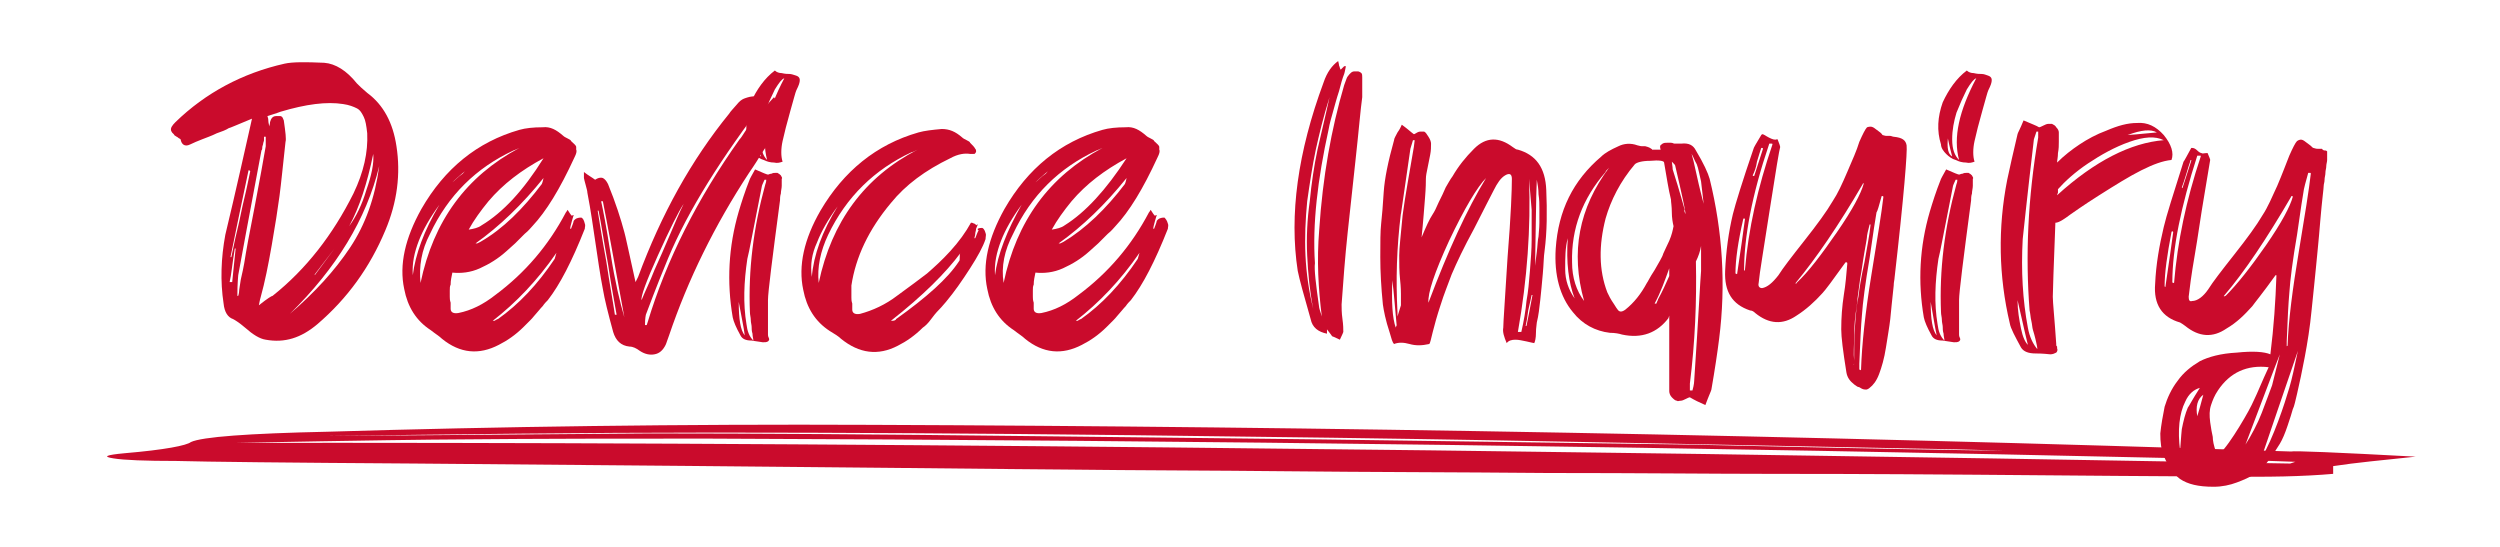 <?xml version="1.0" encoding="utf-8"?>
<!-- Generator: Adobe Illustrator 28.1.0, SVG Export Plug-In . SVG Version: 6.00 Build 0)  -->
<svg version="1.1" id="Layer_1" xmlns="http://www.w3.org/2000/svg" xmlns:xlink="http://www.w3.org/1999/xlink" x="0px" y="0px"
	 viewBox="0 0 290.7 63.6" style="enable-background:new 0 0 290.7 63.6;" xml:space="preserve">
<style type="text/css">
	.st0{fill:#CA0B2C;}
</style>
<g>
	<path class="st0" d="M280.9,53.1c-3.8,0.4-7,0.7-9.6,1.1v0.9c-3.4,0.3-7.7,0.4-12.7,0.3c-6.8,0-16.5-0.1-29-0.2
		c-12.6-0.1-20.5-0.1-23.9-0.1c-6.4,0-15-0.1-25.8-0.1c-10.8-0.1-20.8-0.1-30-0.2c-9.2-0.1-17.8-0.1-25.8-0.2
		c-2.5,0-27.8-0.3-75.9-0.7c-14.9-0.1-24.1-0.2-27.7-0.3c-3.6,0-6.1-0.1-7.3-0.3c-1.3-0.2-0.9-0.4,1.3-0.6c4.7-0.4,7.2-0.9,7.7-1.3
		c1.3-0.6,6.6-1,15.9-1.2c20-0.6,41-0.9,63.1-0.8c52.7,0.2,107.8,1.2,165.2,3.1C266.7,52.4,271.6,52.6,280.9,53.1z M266.3,53.9
		l0.6-0.2c-8.1-0.3-12.3-0.4-12.7-0.4C197.2,52,139.8,51.2,82,51c-9.4,0-19.1,0-29.3,0.1c-1.7,0-10.2,0.1-25.5,0.4
		C92.2,51.4,171.9,52.2,266.3,53.9z M233.1,52.4c-3-0.1-7.4-0.2-13.4-0.3c-19.6-0.4-34.9-0.7-45.9-0.9c-11.1-0.2-25.2-0.4-42.4-0.6
		c-17.2-0.2-33.4-0.3-48.5-0.3s-30.1,0.2-45,0.4c12.7-0.1,25.3-0.2,37.6-0.3c12.3,0,26.8,0.1,43.4,0.3s28.3,0.3,35.1,0.4
		c6.8,0.1,21,0.3,42.7,0.6C218.4,52.2,230.6,52.4,233.1,52.4z"/>
</g>
<g>
	<path class="st0" d="M46.1,17c0.5,3.2,0.1,6.5-1.3,9.8c-1.8,4.3-4.4,7.9-7.9,10.9c-1.9,1.6-3.8,2.2-6,1.8c-0.7-0.1-1.5-0.6-2.4-1.4
		c-0.7-0.6-1.2-0.9-1.4-1c-0.6-0.2-1-0.8-1.1-1.8c-0.4-2.6-0.3-5.3,0.2-8c0.2-0.8,1.2-5,2.9-12.6l0.2-0.9c-1.7,0.7-2.6,1.1-2.7,1.1
		c-0.3,0.2-0.8,0.4-1.4,0.6c-0.6,0.3-1.2,0.5-1.7,0.7c-0.5,0.2-1,0.4-1.4,0.6c-0.6,0.3-1,0-1.1-0.6c-0.1-0.1-0.2-0.1-0.3-0.2
		c-0.1-0.1-0.2-0.1-0.3-0.2c-0.1,0-0.1-0.1-0.2-0.2c-0.1-0.1-0.1-0.1-0.2-0.2c0-0.1-0.1-0.1-0.1-0.2c-0.1-0.3,0.1-0.6,0.5-1
		c3.5-3.4,7.8-5.7,12.7-6.8c0.9-0.2,2.4-0.2,4.6-0.1c1.3,0.1,2.6,0.9,3.8,2.4c0.3,0.3,0.6,0.6,1.2,1.1C44.6,12.2,45.7,14.3,46.1,17z
		 M27,32.8c0.1-0.9,0.2-2.1,0.4-3.9l-0.1,0c-0.3,1.8-0.4,3.1-0.6,3.9C26.9,32.8,27,32.8,27,32.8z M28.9,19.8
		c-0.9,4.3-1.6,7.6-2.1,10.1c0.1,0,0.1,0,0.1,0c0.2-0.9,0.4-2,0.7-3.2c0.3-1.2,0.5-2.4,0.8-3.6c0.3-1.2,0.5-2.3,0.7-3.2
		C29,19.8,29,19.8,28.9,19.8z M28.4,30.6c0.2-1.3,0.6-3.5,1.2-6.5c0.6-3.1,1-5.4,1.3-7.1c0,0,0-0.4,0-1.1c-0.1,0-0.2,0-0.2,0
		c0,0.1,0,0.2,0,0.4c0,0.1-0.1,0.3-0.1,0.4c0,0.1-0.1,0.3-0.1,0.4c0,0.1,0,0.3-0.1,0.4c-1.5,8-2.4,12.8-2.7,14.5
		c0,0.1-0.1,0.9-0.1,2.4c0,0,0.1,0,0.1,0c0.1-0.3,0.1-0.5,0.1-0.5c0-0.2,0.1-0.7,0.2-1.4C28.2,31.7,28.3,31.1,28.4,30.6z M31.7,34.4
		c3.9-3.1,7-7.1,9.4-11.9c1.2-2.5,1.7-4.8,1.6-7c-0.1-0.9-0.2-1.5-0.4-1.9s-0.4-0.8-0.8-1c-0.4-0.2-0.9-0.4-1.6-0.5
		c-1.9-0.3-4.3,0-7.3,0.9c0,0-0.5,0.2-1.5,0.5c0,0.1,0.1,0.2,0.1,0.5c0,0.3,0.1,0.5,0.1,0.7c0.1-0.3,0.1-0.5,0.1-0.5
		c0.1-0.4,0.3-0.7,0.7-0.7c0,0,0.1,0,0.1,0c0.2,0,0.3,0,0.4,0c0.1,0,0.2,0.1,0.2,0.1c0.1,0.1,0.1,0.2,0.2,0.4
		c0.2,1.4,0.3,2.2,0.2,2.5c-0.3,2.7-0.5,4.8-0.7,6.3c-0.2,1.5-0.5,3.4-0.9,5.7c-0.4,2.3-0.8,4.3-1.3,6.1c0,0-0.1,0.3-0.2,0.9
		C31.1,34.7,31.6,34.4,31.7,34.4z M33.7,36.5c2.9-2.5,5.2-5,7-7.7s2.9-5.8,3.4-9.5C42.6,25.5,39.1,31.2,33.7,36.5z M38.9,28.9
		L38.9,28.9l-2.3,3V32L38.9,28.9z M43.4,17.9c-0.7,3.4-1.6,6.2-2.8,8.4c0.8-1.1,1.5-2.5,2-4.2C43.2,20.4,43.5,19,43.4,17.9z"/>
	<path class="st0" d="M68,26c0.1,0.2,0,0.4,0,0.6c-1.5,3.8-2.9,6.5-4.3,8.3c-0.2,0.2-0.4,0.4-0.6,0.7c-0.3,0.3-0.5,0.6-0.7,0.8
		c-0.2,0.2-0.4,0.5-0.7,0.8c-0.3,0.3-0.5,0.5-0.8,0.8c-0.9,0.9-1.9,1.6-2.9,2.1c-2.3,1.2-4.5,1-6.6-0.7c-0.3-0.3-0.8-0.6-1.3-1
		c-1.7-1.1-2.7-2.7-3.1-4.8c-0.6-2.8,0.1-5.9,2-9.3c2.7-4.7,6.5-7.8,11.4-9.2c0.7-0.2,1.6-0.3,2.7-0.3c0.9-0.1,1.6,0.3,2.4,1
		c0.1,0.1,0.3,0.2,0.5,0.3c0.2,0.1,0.4,0.2,0.4,0.3c0.3,0.3,0.6,0.5,0.6,0.7c0,0.1,0,0.2,0,0.3c0.1,0.2,0,0.5-0.2,0.9
		c-1.7,3.7-3.3,6.3-4.9,8c-0.2,0.2-0.4,0.5-0.9,0.9c-0.4,0.4-0.8,0.8-1.1,1.1c-0.3,0.3-0.7,0.6-1,0.9c-1,0.9-2,1.5-3.1,2
		c-1.1,0.5-2.2,0.6-3.2,0.5c-0.1,0.5-0.2,0.9-0.2,1.4c-0.1,0.2-0.1,0.4-0.1,0.7c0,0.3,0,0.5,0,0.7s0,0.4,0.1,0.7c0,0.3,0,0.5,0,0.7
		c0,0.4,0.3,0.6,0.9,0.5c1.5-0.3,2.9-1,4.3-2.1c3.5-2.6,6.2-5.8,8.2-9.6c0,0,0.1-0.1,0.2-0.3c0.2,0.3,0.3,0.5,0.5,0.7
		c0,0,0.1-0.1,0.2-0.1c0,0.1-0.1,0.3-0.2,0.7c-0.1,0.4-0.2,0.7-0.2,0.9c0,0,0.1,0,0.1,0c0.2-0.5,0.3-0.8,0.3-0.9
		c0.2-0.3,0.5-0.4,0.9-0.4C67.8,25.4,67.9,25.6,68,26z M51.1,23.8c-1.1,1.5-1.9,2.9-2.4,4.2c-0.5,1.3-0.8,2.6-0.7,4
		C48.3,29.6,49.3,26.8,51.1,23.8z M48.9,32.9c1.5-7.2,5.3-12.4,11.5-15.7c-0.4,0.2-0.7,0.3-0.7,0.3c-4.3,2-7.6,5.2-9.7,9.7
		C49,29.1,48.7,31,48.9,32.9z M54.9,19.2c-0.8,0.7-1.6,1.3-2.3,2c0.3-0.2,0.6-0.6,1.2-1C54.2,19.7,54.6,19.4,54.9,19.2z M63.2,18.4
		c-2.6,1.4-4.7,3-6.4,5c-0.9,1.1-1.7,2.2-2.3,3.3c0.6-0.1,1.1-0.2,1.5-0.5C58.5,24.7,60.9,22.1,63.2,18.4z M63,21.4
		c0,0,0.1-0.2,0.2-0.7c-2.5,3.1-5.1,5.6-7.9,7.6h0.2c0.2-0.1,0.4-0.2,0.4-0.2C58.5,26.6,60.8,24.3,63,21.4z M64.5,30.1l0.2-0.7
		c-2.2,3.2-4.7,5.8-7.4,7.9h0.2c0.2-0.1,0.3-0.2,0.4-0.2C60.3,35.4,62.5,33.1,64.5,30.1z"/>
	<path class="st0" d="M90,11.3c0.3,0.4,0.4,0.6,0.4,0.7c0.1,0.6,0.2,1.2,0.1,1.9c0,0.7-0.3,1.3-0.6,1.9s-0.9,1.3-1.5,2.3
		c-0.6,1-1.1,1.7-1.3,2c-4,6.1-7.1,12.4-9.3,18.9c-0.2,0.5-0.3,0.9-0.4,1.1c-0.3,0.6-0.7,1-1.3,1.1c-0.5,0.1-1.1,0-1.7-0.4
		c-0.4-0.3-0.8-0.5-1.2-0.5c-1-0.1-1.6-0.7-1.9-1.7c-0.6-2.2-1-3.8-1.2-5c-0.3-1.5-0.6-3.6-1-6.3c-0.4-2.8-0.7-4.4-0.8-4.9
		c0-0.2-0.1-0.5-0.2-0.9c-0.1-0.4-0.2-0.7-0.2-0.8l0-0.7c0.5,0.4,0.9,0.6,1.3,0.9c0.3-0.2,0.6-0.3,0.9-0.2c0.2,0.1,0.4,0.3,0.6,0.7
		c0.9,2.2,1.5,4.1,1.9,5.6c0.1,0.3,0.5,2.2,1.3,5.8c0.2-0.4,0.3-0.6,0.3-0.6c2.7-7.3,6.2-13.6,10.6-19c0.1-0.2,0.5-0.6,1.1-1.3
		c0.3-0.3,0.5-0.4,0.8-0.5c0.3-0.1,0.6-0.2,1.1-0.2c0.4,0,0.7-0.1,0.9-0.1c0,0,0.1,0,0.1,0c0.1,0,0.1,0.1,0.2,0.2
		c0.1,0.1,0.1,0.1,0.2,0.1C83.9,18.3,80,24.5,77.7,30c-0.5,1.2-1.4,3.4-2.6,6.6c0,0-0.1,0.4-0.1,1.2c0,0,0.1,0,0.2,0l0.1-0.3
		c2.2-7.3,5.8-14.4,10.7-21.3c0.2-0.2,0.3-0.4,0.5-0.7c0.2-0.3,0.4-0.6,0.5-0.8c0.2-0.2,0.3-0.5,0.5-0.7c0.2-0.3,0.4-0.5,0.6-0.7
		C88.4,13.1,88.9,12.5,90,11.3z M71.5,36.6c0.1,0,0.2,0,0.2,0c-0.2-1.2-0.6-3.2-1-5.9c-0.5-2.7-0.8-4.8-1.1-6.2c0,0-0.1,0-0.1,0
		c0.2,1.2,0.5,3.2,1,5.9C70.9,33.1,71.3,35.2,71.5,36.6z M69.9,23.4c0.2,0.9,0.6,2.9,1.1,6.1c0.5,3.2,1.1,5.7,1.6,7.4
		c-1.1-6-1.9-10.5-2.5-13.5C70,23.4,70,23.4,69.9,23.4z M79.5,23.7c-0.6,0.9-1.6,2.9-3,6c-1.4,3.1-2,4.8-1.9,5.2
		c0.4-1,1-2.2,1.5-3.5c0.6-1.3,1.2-2.7,1.8-4.1C78.5,25.9,79,24.7,79.5,23.7z"/>
	<path class="st0" d="M90.4,20.1c0.2,0.1,0.3,0.2,0.4,0.3c0.1,0.2,0.2,0.3,0.1,0.4c0,0.3,0,0.5,0,0.8c0,0.3-0.1,0.6-0.1,0.9
		c-0.1,0.3-0.1,0.6-0.1,0.8c-0.9,6.8-1.4,10.7-1.4,11.6c0,0.5,0,1.8,0,4c0,0.1,0,0.2,0.1,0.4s0,0.3-0.1,0.4
		c-0.2,0.1-0.3,0.1-0.6,0.1c-0.8-0.1-1.2-0.2-1.3-0.2c-0.7,0-1.1-0.2-1.3-0.6c-0.5-0.9-0.8-1.6-0.9-2.1c-0.7-4.1-0.5-8.2,0.7-12.3
		c0.3-1,0.7-2.3,1.3-3.8c0,0,0.2-0.4,0.6-1.1c0.9,0.4,1.4,0.6,1.5,0.6c0.1,0,0.2-0.1,0.4-0.1c0.2-0.1,0.3-0.1,0.5-0.1
		C90.2,20.1,90.3,20.1,90.4,20.1z M85.9,35.1c0,2,0.2,3.3,0.7,3.9C86.5,38.1,86.2,36.8,85.9,35.1z M89,21.4c0,0,0.1-0.2,0.1-0.5
		c0,0-0.1,0-0.1,0c0,0-0.1,0-0.1,0c-0.2,0.4-0.3,0.7-0.3,0.7c-1,5-1.5,7.8-1.7,8.5c-0.4,2.7-0.5,5.2-0.1,7.6
		c0.1,0.8,0.3,1.4,0.8,1.9c0-0.2-0.1-0.5-0.1-0.8c-0.1-0.3-0.1-0.6-0.1-0.8c0-0.2-0.1-0.5-0.1-0.8c0-0.3-0.1-0.6-0.1-0.9
		C87,31.4,87.6,26.5,89,21.4z M90.1,8.2c0.2,0.2,0.5,0.3,0.8,0.3c0.4,0.1,0.7,0.1,0.9,0.1s0.5,0.1,0.8,0.2c0.3,0.1,0.4,0.3,0.4,0.5
		c0,0.3-0.1,0.6-0.4,1.2c-0.1,0.2-0.3,1-0.7,2.4c-0.4,1.4-0.7,2.6-0.9,3.5s-0.2,1.8,0,2.4c-0.3,0.1-0.6,0.2-1,0.1
		c-0.4,0-0.8-0.1-1.2-0.3c-0.4-0.1-0.8-0.4-1.1-0.7c-0.3-0.3-0.6-0.7-0.6-1.1c-0.5-1.6-0.4-3.2,0.2-4.9C88,10.4,88.9,9.1,90.1,8.2z
		 M88,16.1c-0.1,1.1,0,1.8,0.5,2.1C88.4,17.8,88.2,17.1,88,16.1z M89.2,18.6c-0.7-2.6,0-5.7,2-9.5c-0.3,0.1-0.6,0.5-1.1,1.3
		c-0.4,0.8-0.8,1.7-1.2,2.7c-0.3,1-0.5,2-0.5,3.1C88.5,17.4,88.7,18.1,89.2,18.6z"/>
	<path class="st0" d="M114.2,26.5c0.1,0,0.3,0.2,0.4,0.6c0.1,0.2,0,0.4,0,0.7c-0.3,0.9-0.9,2-1.8,3.4c-0.9,1.4-1.8,2.7-2.8,3.9
		c-0.2,0.2-0.4,0.5-0.8,0.9c-0.4,0.4-0.7,0.8-1,1.2s-0.6,0.7-0.9,0.9c-0.9,0.9-1.9,1.6-2.9,2.1c-2.3,1.2-4.5,0.9-6.6-0.8
		c-0.3-0.3-0.8-0.6-1.3-0.9c-1.7-1.1-2.7-2.7-3.1-4.8c-0.6-2.8,0.1-5.9,2-9.2c2.7-4.6,6.5-7.7,11.4-9.1c0.7-0.2,1.6-0.3,2.7-0.4
		c0.9,0,1.6,0.3,2.4,1c0.1,0.1,0.3,0.2,0.5,0.3c0.2,0.1,0.4,0.2,0.4,0.3c0.3,0.3,0.5,0.5,0.6,0.7c0.1,0.1,0.1,0.2,0.1,0.3
		c0,0.1,0,0.1-0.1,0.2c0,0.1-0.1,0.1-0.2,0.1s-0.2,0-0.4,0c-0.6-0.1-1.4,0-2.3,0.5c-2.9,1.4-5.2,3.1-6.9,5.2
		c-2.6,3.1-4.1,6.3-4.6,9.6c0,0.2,0,0.4,0,0.7c0,0.3,0,0.5,0,0.7c0,0.2,0,0.4,0.1,0.7c0,0.3,0,0.5,0,0.7c0,0.4,0.3,0.6,0.9,0.5
		c1.5-0.4,3-1.1,4.3-2.1c1.5-1.1,2.6-1.9,3.5-2.6c0.8-0.7,1.7-1.5,2.7-2.6c1-1.1,1.8-2.2,2.4-3.3c0,0,0,0,0.1,0
		c0.1,0,0.2,0.1,0.3,0.1c0.1,0.1,0.2,0.1,0.2,0.2c0,0,0.1-0.1,0.2-0.1c-0.1,0.2-0.1,0.3-0.2,0.5c0,0.2-0.1,0.4-0.1,0.6
		c0,0.2-0.1,0.4-0.1,0.5c0,0,0.1,0,0.1,0c0.2-0.5,0.3-0.8,0.4-0.9C113.5,26.6,113.8,26.5,114.2,26.5z M97.4,24
		c-1.1,1.5-1.9,2.9-2.4,4.2c-0.6,1.3-0.8,2.6-0.6,4C94.6,29.7,95.6,26.9,97.4,24z M95.2,32.9c1.5-7.1,5.3-12.3,11.5-15.5
		c-0.4,0.2-0.6,0.3-0.7,0.3c-4.3,2-7.6,5.2-9.7,9.6C95.4,29.2,95,31.1,95.2,32.9z M101.2,19.4c-0.2,0.2-0.5,0.4-0.8,0.6
		c-0.3,0.2-0.6,0.5-0.9,0.7c-0.3,0.2-0.5,0.5-0.8,0.6h0c0.2-0.1,0.3-0.3,0.6-0.5c0.2-0.2,0.4-0.4,0.6-0.5c0.2-0.1,0.4-0.3,0.6-0.5
		C100.8,19.7,101,19.5,101.2,19.4z M104.2,37.1c3.5-2.5,6-4.7,7.3-6.7c0.1-0.1,0.1-0.2,0.1-0.5c0-0.3,0-0.4,0.1-0.5
		c-1.7,2.3-4.4,5-8.1,7.9h0.2C104,37.3,104.2,37.2,104.2,37.1z"/>
	<path class="st0" d="M135.8,26c0.1,0.2,0,0.4,0,0.6c-1.5,3.8-2.9,6.5-4.3,8.3c-0.2,0.2-0.4,0.4-0.6,0.7c-0.3,0.3-0.5,0.6-0.7,0.8
		c-0.2,0.2-0.4,0.5-0.7,0.8c-0.3,0.3-0.5,0.5-0.8,0.8c-0.9,0.9-1.9,1.6-2.9,2.1c-2.3,1.2-4.5,1-6.6-0.7c-0.3-0.3-0.8-0.6-1.3-1
		c-1.7-1.1-2.7-2.7-3.1-4.8c-0.6-2.8,0.1-5.9,2-9.3c2.7-4.7,6.5-7.8,11.4-9.2c0.7-0.2,1.6-0.3,2.7-0.3c0.9-0.1,1.6,0.3,2.4,1
		c0.1,0.1,0.3,0.2,0.5,0.3c0.2,0.1,0.4,0.2,0.4,0.3c0.3,0.3,0.6,0.5,0.6,0.7c0,0.1,0,0.2,0,0.3c0.1,0.2,0,0.5-0.2,0.9
		c-1.7,3.7-3.3,6.3-4.9,8c-0.2,0.2-0.4,0.5-0.9,0.9c-0.4,0.4-0.8,0.8-1.1,1.1c-0.3,0.3-0.7,0.6-1,0.9c-1,0.9-2,1.5-3.1,2
		c-1.1,0.5-2.2,0.6-3.2,0.5c-0.1,0.5-0.2,0.9-0.2,1.4c-0.1,0.2-0.1,0.4-0.1,0.7c0,0.3,0,0.5,0,0.7c0,0.2,0,0.4,0.1,0.7
		c0,0.3,0,0.5,0,0.7c0,0.4,0.3,0.6,0.9,0.5c1.5-0.3,2.9-1,4.3-2.1c3.5-2.6,6.2-5.8,8.2-9.6c0,0,0.1-0.1,0.2-0.3
		c0.2,0.3,0.3,0.5,0.5,0.7c0,0,0.1-0.1,0.2-0.1c0,0.1-0.1,0.3-0.2,0.7c-0.1,0.4-0.2,0.7-0.2,0.9c0,0,0.1,0,0.1,0
		c0.2-0.5,0.3-0.8,0.3-0.9c0.2-0.3,0.5-0.4,0.9-0.4C135.5,25.4,135.7,25.6,135.8,26z M118.8,23.8c-1.1,1.5-1.9,2.9-2.4,4.2
		c-0.5,1.3-0.8,2.6-0.7,4C116,29.6,117.1,26.8,118.8,23.8z M116.7,32.9c1.5-7.2,5.3-12.4,11.5-15.7c-0.4,0.2-0.7,0.3-0.7,0.3
		c-4.3,2-7.6,5.2-9.7,9.7C116.8,29.1,116.4,31,116.7,32.9z M122.7,19.2c-0.8,0.7-1.6,1.3-2.3,2c0.3-0.2,0.6-0.6,1.2-1
		C122,19.7,122.4,19.4,122.7,19.2z M131,18.4c-2.6,1.4-4.7,3-6.4,5c-0.9,1.1-1.7,2.2-2.3,3.3c0.6-0.1,1.1-0.2,1.5-0.5
		C126.2,24.7,128.6,22.1,131,18.4z M130.8,21.4c0,0,0.1-0.2,0.2-0.7c-2.5,3.1-5.1,5.6-7.9,7.6h0.2c0.2-0.1,0.4-0.2,0.4-0.2
		C126.2,26.6,128.6,24.3,130.8,21.4z M132.3,30.1l0.2-0.7c-2.2,3.2-4.7,5.8-7.4,7.9h0.2c0.2-0.1,0.3-0.2,0.4-0.2
		C128.1,35.4,130.3,33.1,132.3,30.1z"/>
	<path class="st0" d="M153.4,35.8c0,0,0.1,0.4,0.3,1c-0.4-3.2-0.6-6.5-0.3-10.1c0.4-6.1,1.4-11.7,2.9-16.8c0.2-0.5,0.3-0.9,0.4-1
		c0.3-0.4,0.5-0.6,0.8-0.6c0.2,0,0.3,0,0.4,0c0.1,0,0.3,0.1,0.4,0.2c0.1,0.1,0.1,0.3,0.1,0.5c0,0.9,0,1.7,0,2.3
		c-0.2,1.4-0.4,3.9-0.8,7.5c-0.4,3.6-0.7,6.4-0.9,8.3c-0.3,2.8-0.5,5.5-0.7,8.3c0,0.4,0,1,0.1,1.7c0.1,0.7,0.1,1.2,0.1,1.5
		c0,0-0.1,0.3-0.4,0.9c-0.6-0.3-0.9-0.4-0.9-0.4c0,0-0.2-0.3-0.6-0.8v0.5c-1-0.2-1.7-0.7-1.9-1.7c-0.8-2.8-1.3-4.6-1.5-5.6
		c-1-6.5,0-13.8,3-21.9c0.4-1.2,1-2,1.7-2.5c0,0.1,0.1,0.3,0.1,0.5c0.1,0.2,0.1,0.4,0.2,0.5c0.1-0.1,0.3-0.3,0.4-0.4
		c0,0,0.1,0,0.1,0c0,0,0.1,0,0.1,0c-0.1,0.6-0.2,0.9-0.2,0.9c-0.2,0.5-0.4,1.2-0.6,2c-0.3,0.9-0.5,1.7-0.7,2.4
		c-0.2,0.7-0.4,1.4-0.5,2c-1.3,5.9-1.9,11.1-1.6,15.6C152.8,31.3,153,33,153.4,35.8z M154.6,11.3c-0.7,2.2-1.2,4.3-1.6,6.1
		c-0.4,1.9-0.7,3.9-1,6c-0.2,2.1-0.3,4.2-0.2,6.3c0.1,2.1,0.4,4.2,0.9,6.2c-0.4-2-0.6-4.1-0.7-6.2c-0.1-2.1,0-4.2,0.3-6.3
		c0.2-2.1,0.5-4.1,0.9-6C153.6,15.6,154.1,13.6,154.6,11.3z M153.8,28.3v5.3h0L153.8,28.3L153.8,28.3z"/>
	<path class="st0" d="M179.8,22.1c0.1,2.4,0.1,4.8-0.2,7.1c-0.1,0.6-0.1,1.5-0.2,2.6s-0.2,2.2-0.3,3.1c-0.1,0.9-0.2,1.8-0.4,2.6
		c0,0.2-0.1,0.6-0.1,1.2c0,0.6-0.1,1-0.2,1.2c-0.1,0-0.4-0.1-0.9-0.2c-0.5-0.1-0.9-0.2-1.3-0.2s-0.8,0.1-1,0.4
		c-0.3-0.7-0.5-1.3-0.4-1.8c0-0.6,0.2-3.3,0.5-8.2c0.4-4.9,0.5-7.9,0.5-9.1c0-0.6-0.3-0.7-0.8-0.4c-0.5,0.3-0.9,0.9-1.3,1.7
		c-0.4,0.8-1.2,2.3-2.3,4.5c-1.2,2.2-2,3.9-2.6,5.3c-0.4,1.1-0.9,2.3-1.3,3.6c-0.4,1.2-0.7,2.3-0.9,3.1c-0.2,0.8-0.3,1.3-0.4,1.4
		c-0.9,0.2-1.6,0.2-2.3,0c-0.7-0.2-1.3-0.2-1.8,0c-0.2-0.2-0.3-0.6-0.5-1.3c-0.5-1.5-0.7-2.6-0.8-3.3c-0.2-2-0.3-3.8-0.3-5.5
		c0-1.7,0-3,0.1-3.9c0.1-0.9,0.2-2.1,0.3-3.7c0.1-1.5,0.5-3.5,1.2-6c0-0.2,0.2-0.5,0.4-0.9c0.3-0.4,0.4-0.7,0.5-0.9
		c0.7,0.5,1.1,0.9,1.4,1.1c0.1,0,0.2-0.1,0.4-0.2c0.2-0.1,0.3-0.1,0.4-0.1c0.1,0,0.2,0,0.4,0c0.2,0.1,0.3,0.3,0.5,0.6
		c0.2,0.3,0.3,0.6,0.3,0.8c0,0.4,0,0.8-0.1,1.3c-0.1,0.5-0.2,1-0.3,1.5c-0.1,0.5-0.2,0.9-0.2,1.3c0,0.3,0,1-0.1,2.2
		c-0.1,1.2-0.2,2.7-0.4,4.6c0.5-1.2,0.9-2.1,1.3-2.7c0.2-0.3,0.4-0.7,0.7-1.4c0.3-0.6,0.6-1.2,0.8-1.7c0.3-0.5,0.5-0.9,0.8-1.3
		c0.7-1.2,1.5-2.2,2.5-3.2c1.4-1.4,2.9-1.4,4.5-0.2c0.3,0.2,0.4,0.3,0.6,0.3C178.6,18,179.7,19.5,179.8,22.1z M162.3,38.1
		c0-0.1,0.1-0.2,0.1-0.3c-0.2-2-0.3-3.7-0.5-5.2C161.8,35.1,161.9,37,162.3,38.1z M164.4,17.1l0.1-0.8c-0.1,0-0.1,0-0.2,0
		c-0.2,0.7-0.3,1-0.3,1l-1.1,7.6v-0.1c-0.5,4-0.6,7.8-0.4,11.5c0,0.2,0,0.4,0,0.5c0.1-0.4,0.3-0.9,0.4-1.3c0-0.5,0-0.9,0-1.3
		c0-0.2,0-0.8-0.1-1.7c-0.1-0.9-0.1-1.9-0.1-2.8c0-0.9,0.2-2.5,0.4-4.7C163.4,22.7,163.9,20.1,164.4,17.1z M166.1,35.2
		c2.3-6.1,4.5-10.9,6.7-14.5c-1,1-2.5,3.5-4.3,7.3C166.8,31.7,166,34.1,166.1,35.2z M176.5,38.6c0,0,0.2,0,0.4,0
		c0.3-1.3,0.5-2.5,0.6-3.6c0.2-1.1,0.3-2.2,0.4-3.5c0.1-1.3,0.2-2.5,0.2-3.6c0-1.1,0-2.3,0-3.5c-0.1-1.3-0.2-2.5-0.3-3.6
		C178,26.5,177.6,32.4,176.5,38.6z M177.5,37.9c0.2-0.9,0.4-2.1,0.7-3.6l-0.1,0h0c-0.1,0.4-0.2,1-0.4,1.8c-0.1,0.8-0.2,1.4-0.3,1.8
		C177.4,37.9,177.5,37.9,177.5,37.9z M178.5,30.9c0-0.2,0.1-0.7,0.2-1.6c0.1-0.8,0.1-1.4,0.2-1.8c0-0.3,0.1-0.9,0.1-1.6
		c0-0.7,0-1.3,0-1.7c0-0.4,0-1-0.1-1.6c0-0.6-0.1-1.2-0.2-1.7C178.6,23,178.6,26.3,178.5,30.9z"/>
	<path class="st0" d="M198.8,20.8c1.5,6.1,1.9,12.3,1.1,18.6c-0.2,1.6-0.5,3.6-0.9,5.9c0,0.1-0.3,0.7-0.7,1.8
		c-0.7-0.3-1.3-0.6-1.8-0.9c-0.1,0-0.3,0.1-0.5,0.2c-0.2,0.1-0.4,0.2-0.6,0.2c-0.2,0-0.3,0.1-0.4,0c-0.2,0-0.4-0.2-0.6-0.4
		c-0.2-0.2-0.3-0.5-0.3-0.7c0-0.1,0-0.8,0-2c0-1.2,0-1.9,0-2c0-0.9,0-2.5,0-4.8L194,37c-1.3,1.7-3.1,2.4-5.4,1.9
		c-0.3-0.1-0.8-0.2-1.4-0.2c-1.7-0.2-3.2-1-4.3-2.4c-1.5-1.8-2.2-4.3-2-7.4c0.3-4.4,2-7.9,5.3-10.7c0.4-0.4,1.1-0.8,2-1.2
		c0.6-0.3,1.4-0.4,2.2-0.1c0.1,0,0.3,0.1,0.5,0.1c0.2,0,0.4,0,0.4,0c0.4,0.1,0.6,0.2,0.7,0.3c0.1,0,0.1,0.1,0.1,0.1c0.3,0,0.7,0,1,0
		c-0.1-0.3-0.1-0.5,0.1-0.6c0.2-0.2,0.4-0.2,0.7-0.2c0.1,0,0.2,0,0.4,0c0.2,0,0.3,0.1,0.4,0.1c0.1,0,0.2,0,0.3,0c0.2,0,0.4,0,0.5,0
		c0.9-0.1,1.4,0.2,1.7,0.8C198.1,19,198.6,20.1,198.8,20.8z M182.3,27.7c-0.3,1.1-0.3,2.3-0.3,3.6s0.4,2.4,1.1,3.4
		C182.4,32.9,182.1,30.5,182.3,27.7z M183.5,23c-0.3,0.8-0.7,1.6-1,2.3h0C182.6,25.1,182.9,24.3,183.5,23L183.5,23z M182.8,30.5
		c0,1.8,0.5,3.3,1.4,4.5c-1.6-5.7-0.6-10.8,2.9-15.5c-0.3,0.3-0.4,0.4-0.4,0.5C184,23.1,182.7,26.6,182.8,30.5z M191.5,32.9
		c0.1-0.1,0.3-0.6,0.9-1.5c0.5-0.9,0.9-1.5,1-1.9c0.2-0.4,0.4-0.9,0.7-1.5c0.3-0.7,0.4-1.2,0.5-1.7c-0.1-0.4-0.2-1-0.2-1.6
		c0-0.7-0.1-1.2-0.1-1.5c-0.3-1.2-0.5-2.6-0.8-4.3c0-0.2-0.6-0.3-1.6-0.2c-1,0-1.6,0.2-1.8,0.4c-1.7,2-2.8,4.2-3.4,6.3
		c-0.8,3.1-0.8,6,0.2,8.6c0.1,0.2,0.2,0.4,0.3,0.6c0.1,0.2,0.3,0.5,0.5,0.8c0.2,0.3,0.3,0.5,0.4,0.6c0.2,0.3,0.5,0.3,0.9,0
		C190,35.2,190.8,34.2,191.5,32.9z M192.8,34.8c0.5-0.9,0.9-1.8,1.3-2.7c0-0.4,0-0.7,0-0.9c-0.5,1.4-1,2.8-1.7,4.1l0.2,0
		C192.7,35,192.8,34.9,192.8,34.8z M196,24.9C196,24.9,196,24.9,196,24.9c0-0.3-0.4-2.2-1.2-5.6c0-0.1-0.1-0.2-0.2-0.3
		c-0.1-0.1-0.2-0.2-0.2-0.2c0.1,0.6,0.1,0.9,0.1,0.9c0.9,2.8,1.3,4.4,1.4,4.7C195.8,24.5,195.9,24.7,196,24.9z M197.8,31.5
		c0-1,0-1.9,0-2.9c-0.1,0.6-0.3,1.2-0.6,1.8c0.1,4.6-0.1,9.4-0.7,14.2c0,0,0,0.3,0,0.8c0.1,0,0.2,0,0.3,0c0.2-0.7,0.2-1.1,0.2-1.1
		C197.5,36.9,197.7,32.6,197.8,31.5z M196.7,17.9c0.1,0.3,0.3,1.1,0.6,2.5c0.3,1.4,0.6,2.5,0.8,3.3c-0.1-0.9-0.2-1.8-0.3-2.6
		c-0.2-0.8-0.3-1.5-0.5-2C197,18.6,196.9,18.2,196.7,17.9z"/>
	<path class="st0" d="M221.7,16.9c0.1,0.7-0.3,5.8-1.4,15.4c0,0.2-0.1,0.5-0.1,0.9c-0.2,1.7-0.3,3-0.4,3.9c-0.1,0.9-0.3,2-0.5,3.3
		s-0.5,2.3-0.8,3.1c-0.3,0.8-0.7,1.3-1.1,1.6c-0.1,0.1-0.3,0.2-0.4,0.2c-0.1,0-0.3,0-0.5-0.1c-0.2-0.1-0.3-0.2-0.4-0.2
		s-0.2-0.1-0.5-0.3c-0.5-0.4-0.8-0.8-0.9-1.4c-0.4-2.5-0.6-4.1-0.6-5c0-1.4,0.1-2.7,0.3-4c0.2-1.2,0.3-2.4,0.4-3.6c0,0,0-0.1,0-0.1
		c0,0,0-0.1-0.1-0.1c0,0-0.1,0-0.1,0c-1.5,2.1-2.4,3.3-2.7,3.6c-0.9,1-1.9,1.9-3,2.6c-1.6,1.1-3.2,1-4.8-0.3
		c-0.2-0.2-0.4-0.3-0.6-0.3c-2.1-0.7-3-2.2-2.9-4.6c0.1-2.3,0.4-4.5,0.9-6.6c0.3-1.2,1.1-3.8,2.4-7.6c0-0.1,0.3-0.6,0.9-1.6
		c0,0,0.1-0.1,0.1-0.1c0.2,0,0.4,0.2,0.8,0.4c0.4,0.2,0.7,0.3,0.9,0.2c0.1,0,0.1,0,0.1,0c0.2,0.5,0.3,0.8,0.3,0.9
		c-0.1,0.3-0.5,2.7-1.2,7.2c-0.7,4.6-1.2,7.4-1.3,8.6c-0.1,0.4,0.1,0.6,0.4,0.6c0.6-0.1,1.2-0.6,1.9-1.5c0.5-0.8,1.5-2.1,3-4
		c1.5-1.9,2.6-3.4,3.3-4.6c0.6-0.9,1.1-2,1.7-3.4c0.6-1.4,1.1-2.5,1.4-3.5c0.4-0.9,0.7-1.5,0.9-1.7c0.3-0.1,0.5-0.1,0.7,0
		c0.2,0.1,0.4,0.3,0.7,0.5c0.3,0.2,0.4,0.4,0.4,0.4c0.3,0.1,0.4,0.1,0.5,0.1c0.2,0,0.3,0,0.4,0c0.1,0,0.3,0.1,0.4,0.1
		C221.2,16,221.6,16.3,221.7,16.9z M201.8,31.8C201.8,31.9,201.8,31.9,201.8,31.8c0.2,0.1,0.2,0.1,0.2,0c0.4-2.6,0.7-4.8,0.9-6.3
		c0,0,0-0.1-0.1-0.1c0,0-0.1,0-0.1,0.1C202.1,28.1,201.8,30.2,201.8,31.8z M202.9,31.4c0.4-4.8,1.5-9.6,3.2-14.6
		c0-0.1,0-0.1-0.1-0.1c-0.1,0-0.1,0-0.2,0c-0.1,0-0.1,0-0.1,0.1c-2,5.9-2.9,10.8-2.9,14.7C202.8,31.5,202.8,31.5,202.9,31.4
		C202.9,31.5,202.9,31.5,202.9,31.4z M203.8,20.4C203.8,20.4,203.9,20.5,203.8,20.4L203.8,20.4c0.1,0.1,0.2,0.1,0.2,0l1-3.1
		c0,0,0-0.1-0.1-0.1c0,0-0.1,0-0.1,0c-0.1,0.3-0.3,0.9-0.5,1.6C204.2,19.5,204,20,203.8,20.4z M208.9,32.9c1.4-1.3,2.9-3.3,4.7-5.9
		s2.8-4.5,3.1-5.6c0,0,0-0.1,0-0.1c0,0-0.1,0-0.1,0.1c-2.8,4.8-5.4,8.6-7.8,11.5c0,0,0,0.1,0,0.1C208.8,33,208.9,33,208.9,32.9z
		 M215.6,42.3c0-1.5,0-3,0.1-4.4c0.1-1.4,0.2-2.6,0.4-3.4c0.1-0.9,0.3-2.2,0.7-4c0.3-1.8,0.6-3.2,0.7-4.3c0,0,0-0.1,0-0.1h0
		c-0.1,0-0.1,0-0.1,0c-0.2,0.8-0.3,1.2-0.3,1.3c0,0.2-0.1,0.8-0.3,1.9c-0.2,1.1-0.3,2.1-0.5,3.1c-0.1,0.9-0.3,2-0.4,3.2
		c-0.2,1.2-0.3,2.4-0.3,3.5c0,1.1-0.1,2,0,2.8c0,0.2,0,0.3,0,0.4C215.4,42.4,215.5,42.4,215.6,42.3
		C215.5,42.4,215.6,42.4,215.6,42.3z M216.4,43c0.1-3,0.5-6.7,1.2-11c0.7-4.3,1.2-7.3,1.4-9.1c0,0,0-0.1-0.1-0.1c-0.1,0-0.1,0-0.1,0
		c0,0,0,0,0,0c-0.3,1.1-0.5,1.8-0.6,1.9c-0.1,0.6-0.4,2.4-0.8,5.3c-0.5,2.9-0.8,5.2-0.9,6.7c-0.1,1.1-0.2,3-0.3,5.6
		c0,0.2,0,0.4,0,0.6c0,0.1,0,0.1,0.1,0.1C216.3,43.1,216.4,43,216.4,43z"/>
	<path class="st0" d="M228.9,20.1c0.2,0.1,0.3,0.2,0.4,0.3c0.1,0.2,0.2,0.3,0.1,0.4c0,0.3,0,0.5,0,0.8c0,0.3-0.1,0.6-0.1,0.9
		c-0.1,0.3-0.1,0.6-0.1,0.8c-0.9,6.8-1.4,10.7-1.4,11.6c0,0.5,0,1.8,0,4c0,0.1,0,0.2,0.1,0.4s0,0.3-0.1,0.4
		c-0.2,0.1-0.3,0.1-0.6,0.1c-0.8-0.1-1.2-0.2-1.3-0.2c-0.7,0-1.1-0.2-1.3-0.6c-0.5-0.9-0.8-1.6-0.9-2.1c-0.7-4.1-0.5-8.2,0.7-12.3
		c0.3-1,0.7-2.3,1.3-3.8c0,0,0.2-0.4,0.6-1.1c0.9,0.4,1.4,0.6,1.5,0.6c0.1,0,0.2-0.1,0.4-0.1c0.2-0.1,0.3-0.1,0.5-0.1
		C228.7,20.1,228.9,20.1,228.9,20.1z M224.5,35.1c0,2,0.2,3.3,0.7,3.9C225,38.1,224.8,36.8,224.5,35.1z M227.5,21.4
		c0,0,0.1-0.2,0.1-0.5c0,0-0.1,0-0.1,0c0,0-0.1,0-0.1,0c-0.2,0.4-0.3,0.7-0.3,0.7c-1,5-1.5,7.8-1.7,8.5c-0.4,2.7-0.5,5.2-0.1,7.6
		c0.1,0.8,0.3,1.4,0.8,1.9c0-0.2-0.1-0.5-0.1-0.8c-0.1-0.3-0.1-0.6-0.1-0.8c0-0.2-0.1-0.5-0.1-0.8c0-0.3-0.1-0.6-0.1-0.9
		C225.5,31.4,226.1,26.5,227.5,21.4z M228.7,8.2c0.2,0.2,0.5,0.3,0.8,0.3c0.4,0.1,0.7,0.1,0.9,0.1c0.3,0,0.5,0.1,0.8,0.2
		c0.3,0.1,0.4,0.3,0.4,0.5c0,0.3-0.1,0.6-0.4,1.2c-0.1,0.2-0.3,1-0.7,2.4c-0.4,1.4-0.7,2.6-0.9,3.5s-0.2,1.8,0,2.4
		c-0.3,0.1-0.6,0.2-1,0.1c-0.4,0-0.8-0.1-1.2-0.3c-0.4-0.1-0.8-0.4-1.1-0.7c-0.3-0.3-0.6-0.7-0.6-1.1c-0.5-1.6-0.4-3.2,0.2-4.9
		C226.6,10.4,227.5,9.1,228.7,8.2z M226.5,16.1c-0.1,1.1,0,1.8,0.5,2.1C226.9,17.8,226.7,17.1,226.5,16.1z M227.8,18.6
		c-0.7-2.6,0-5.7,2-9.5c-0.3,0.1-0.6,0.5-1.1,1.3c-0.4,0.8-0.8,1.7-1.2,2.7c-0.3,1-0.5,2-0.5,3.1C227,17.4,227.3,18.1,227.8,18.6z"
		/>
	<path class="st0" d="M248.5,14.3c1.2-0.1,2.2,0.4,3.1,1.4c0.9,1.1,1.2,2.1,0.9,2.9c-1,0.1-2.1,0.5-3.5,1.2c-1.4,0.7-3,1.7-4.9,2.9
		c-1.9,1.2-3,2-3.3,2.2c-0.8,0.6-1.4,1-1.8,1c-0.2,5.2-0.3,8-0.3,8.6c0,0.7,0.2,2.5,0.4,5.5c0,0,0,0.1,0,0.1c0,0.1,0,0.1,0.1,0.2
		c0,0.1,0,0.1,0,0.2c0.1,0.2,0,0.4-0.1,0.5c-0.2,0.1-0.4,0.2-0.7,0.2c-0.9-0.1-1.5-0.1-1.7-0.1c-0.8,0-1.4-0.2-1.7-0.7
		c-0.7-1.3-1.2-2.2-1.3-2.8c-1.3-5.5-1.4-11.1-0.3-16.7c0.3-1.4,0.7-3.2,1.2-5.3c0-0.1,0.3-0.6,0.7-1.6c0.9,0.4,1.5,0.6,1.8,0.8
		c0.1,0,0.3-0.1,0.5-0.2c0.2-0.1,0.4-0.2,0.6-0.2c0.2,0,0.3,0,0.4,0c0.2,0.1,0.4,0.2,0.5,0.4c0.2,0.2,0.3,0.4,0.3,0.6
		c0,0.3,0,0.7,0,1.1s0,0.8-0.1,1.3c0,0.5-0.1,0.8-0.1,1.1c0.8-0.8,1.7-1.5,2.6-2.1c0.9-0.6,2-1.2,3.1-1.6
		C246.3,14.6,247.4,14.3,248.5,14.3z M234.6,34.9c0,1.2,0.2,2.3,0.4,3.3c0.2,1,0.5,1.6,0.8,1.9C235.7,39.7,235.3,38,234.6,34.9z
		 M235.8,38.1c0.2,1.1,0.6,1.9,1.1,2.5c0-0.3-0.1-0.6-0.2-1.1c-0.1-0.4-0.2-0.8-0.3-1.1s-0.1-0.7-0.2-1.1c-0.1-0.4-0.1-0.8-0.2-1.2
		c-0.5-6.4-0.2-13.1,1-20.1c0,0,0-0.3,0-0.7c0,0-0.1,0-0.1,0c-0.1,0-0.1,0-0.1,0c-0.2,0.6-0.3,0.9-0.3,0.9
		c-0.8,6.8-1.2,10.7-1.3,11.6C235,31.5,235.2,34.9,235.8,38.1z M239.2,22.7c4.4-4,8.6-6.1,12.4-6.4c-1-0.5-2.3-0.4-4,0.2
		c-1.7,0.6-3.3,1.5-4.8,2.5c-1.5,1-2.7,2.1-3.5,3c0,0.1,0,0.1,0,0.2c0,0.1,0,0.1,0,0.2C239.2,22.6,239.2,22.7,239.2,22.7z
		 M250.8,15.4c-0.7-0.4-1.8-0.3-3.4,0.3C247.6,15.7,248.7,15.6,250.8,15.4z"/>
	<path class="st0" d="M270.4,17.5c0.1,0,0.2,0.1,0.2,0.1c0,0.1,0,0.2,0,0.4s0,0.4,0,0.6c0,0.2-0.1,0.5-0.1,0.7
		c0,0.3-0.1,0.5-0.1,0.8c0,0.3-0.1,0.5-0.1,0.8c0,0.3-0.1,0.5-0.1,0.7c0,0.3-0.2,1.7-0.4,4.1c-0.2,2.5-0.4,4.3-0.5,5.4
		c-0.1,1.2-0.3,2.8-0.5,4.9c-0.2,2.1-0.5,3.9-0.8,5.5c-0.3,1.6-0.6,3-0.9,4.3c-0.2,0.8-0.3,1.4-0.5,1.8c-0.1,0.4-0.3,1-0.6,1.9
		c-0.3,0.9-0.6,1.6-0.9,2.1c-0.3,0.5-0.7,1.1-1.2,1.8c-0.5,0.7-1.1,1.3-1.7,1.7c-0.6,0.4-1.3,0.7-2.1,1c-0.8,0.3-1.7,0.5-2.7,0.5
		c-1.8,0-3-0.3-3.9-0.9c-0.8-0.6-1.4-1.5-1.9-2.7c-0.3-0.7-0.4-1.6-0.4-2.6c0.1-1,0.3-2.1,0.5-3.1c0.3-1,0.8-2.1,1.5-3
		c0.7-1,1.6-1.7,2.6-2.3c1-0.5,2.4-0.9,4.3-1c1.9-0.2,3.2-0.1,3.9,0.2c0.4-3.2,0.6-6.2,0.7-9.1c0,0,0-0.1,0-0.1c0,0-0.1,0-0.1,0
		c-1.5,2.1-2.5,3.3-2.7,3.6c-0.9,1-1.8,1.9-3,2.6c-1.6,1.1-3.2,1-4.8-0.3c-0.3-0.2-0.4-0.3-0.6-0.4c-2.1-0.6-3.1-2.1-2.9-4.5
		c0.1-2.3,0.5-4.5,1-6.6c0.3-1.3,1.1-3.8,2.3-7.6c0.1-0.1,0.4-0.7,0.9-1.6c0,0,0.1,0,0.1,0c0.2,0,0.4,0.1,0.6,0.3s0.4,0.3,0.5,0.3
		c0.1,0.1,0.3,0,0.6,0c0,0,0.1,0,0.1,0c0.2,0.5,0.3,0.7,0.3,0.8c-0.1,0.5-0.3,1.9-0.7,4.2c-0.4,2.3-0.7,4.6-1.1,6.9
		c-0.4,2.3-0.6,3.9-0.7,4.8c0,0.4,0.1,0.6,0.4,0.5c0.6,0,1.3-0.5,1.9-1.4c0.5-0.8,1.5-2.1,3-4c1.5-1.9,2.6-3.4,3.3-4.6
		c0.6-0.9,1.1-2.1,1.7-3.4c0.6-1.4,1-2.5,1.4-3.5c0.4-0.9,0.7-1.5,0.9-1.7c0.3-0.2,0.5-0.2,0.7-0.1c0.2,0.1,0.4,0.3,0.7,0.5
		c0.3,0.2,0.4,0.4,0.5,0.4c0.3,0.1,0.4,0.1,0.5,0.1c0.2,0,0.3,0,0.5,0C270.1,17.5,270.3,17.5,270.4,17.5z M251.7,33.3
		C251.7,33.3,251.7,33.4,251.7,33.3c0.1,0.1,0.1,0.1,0.1,0c0.4-2.7,0.7-4.8,0.9-6.3c0,0,0-0.1-0.1-0.1c0,0-0.1,0-0.1,0.1
		C252,29.6,251.7,31.7,251.7,33.3z M252.8,32.9c0.4-4.8,1.4-9.6,3.1-14.7c0-0.1,0-0.1,0-0.1c-0.1,0-0.2,0-0.3,0c0,0-0.1,0-0.1,0
		c-1.9,5.9-2.9,10.8-2.9,14.7C252.6,32.9,252.7,32.9,252.8,32.9C252.8,33,252.8,33,252.8,32.9z M253.7,49.9c0.2-1,0.4-1.8,0.7-2.5
		c0.1-0.1,0.5-0.9,1.4-2.3c-0.7,0.2-1.3,0.7-1.7,1.6c-0.7,1.4-0.9,3.3-0.6,5.7C253.6,50.8,253.7,50,253.7,49.9z M253.7,21.8
		C253.7,21.9,253.7,21.9,253.7,21.8c0.1,0.1,0.1,0.1,0.1,0l1-3.1c0-0.1,0-0.1,0-0.1c-0.1,0-0.1,0-0.1,0.1c-0.1,0.3-0.3,0.9-0.5,1.6
		C254,21,253.8,21.5,253.7,21.8z M255.5,48.4c0.2-0.6,0.4-1.4,0.7-2.5C255.5,46.4,255.3,47.3,255.5,48.4z M257.7,52.6
		c0,0,0.1,0.2,0.2,0.4c0.9-0.9,1.7-2.1,2.5-3.4c0.8-1.3,1.4-2.4,1.7-3.1c0.4-0.8,0.9-2.1,1.7-3.8c-2.5-0.3-4.5,0.6-5.9,2.7
		c-0.4,0.6-0.6,1.1-0.8,1.7c-0.2,0.6-0.2,1.2-0.1,2c0.1,0.7,0.2,1.3,0.3,1.7C257.3,51.2,257.4,51.8,257.7,52.6z M258.8,34.4
		c1.3-1.3,2.9-3.3,4.7-5.9c1.8-2.6,2.8-4.5,3.1-5.6c0-0.1,0-0.1-0.1-0.1c0,0-0.1,0-0.1,0.1c-2.8,4.8-5.4,8.7-7.8,11.5
		c0,0,0,0.1,0,0.1C258.7,34.4,258.7,34.4,258.8,34.4z M265.1,41.2c-0.6,1.5-1.9,5-4,10.5c0.7-1.1,1.4-2.4,1.9-3.7
		c0.5-1.3,0.9-2.4,1.2-3.2C264.4,44,264.7,42.8,265.1,41.2z M262.9,53.4c0.8-1.4,1.4-2.8,2-4.4c0.6-1.6,1-2.9,1.3-3.9
		c0.3-1,0.6-2.4,1-4.3C265.3,46.3,263.9,50.5,262.9,53.4z M266,40.2c0.1-3,0.6-6.7,1.3-10.9s1.2-7.3,1.4-9.1c0-0.1,0-0.1-0.1-0.1
		h-0.1c-0.1,0-0.1,0-0.1,0c-0.3,1.1-0.5,1.8-0.5,1.9c-0.1,0.6-0.4,2.4-0.8,5.3c-0.5,2.9-0.8,5.2-0.9,6.8c-0.1,1.1-0.2,2.9-0.3,5.6
		c0,0.2,0,0.4,0,0.6C265.8,40.2,265.9,40.3,266,40.2C266,40.3,266,40.2,266,40.2z"/>
</g>
</svg>

